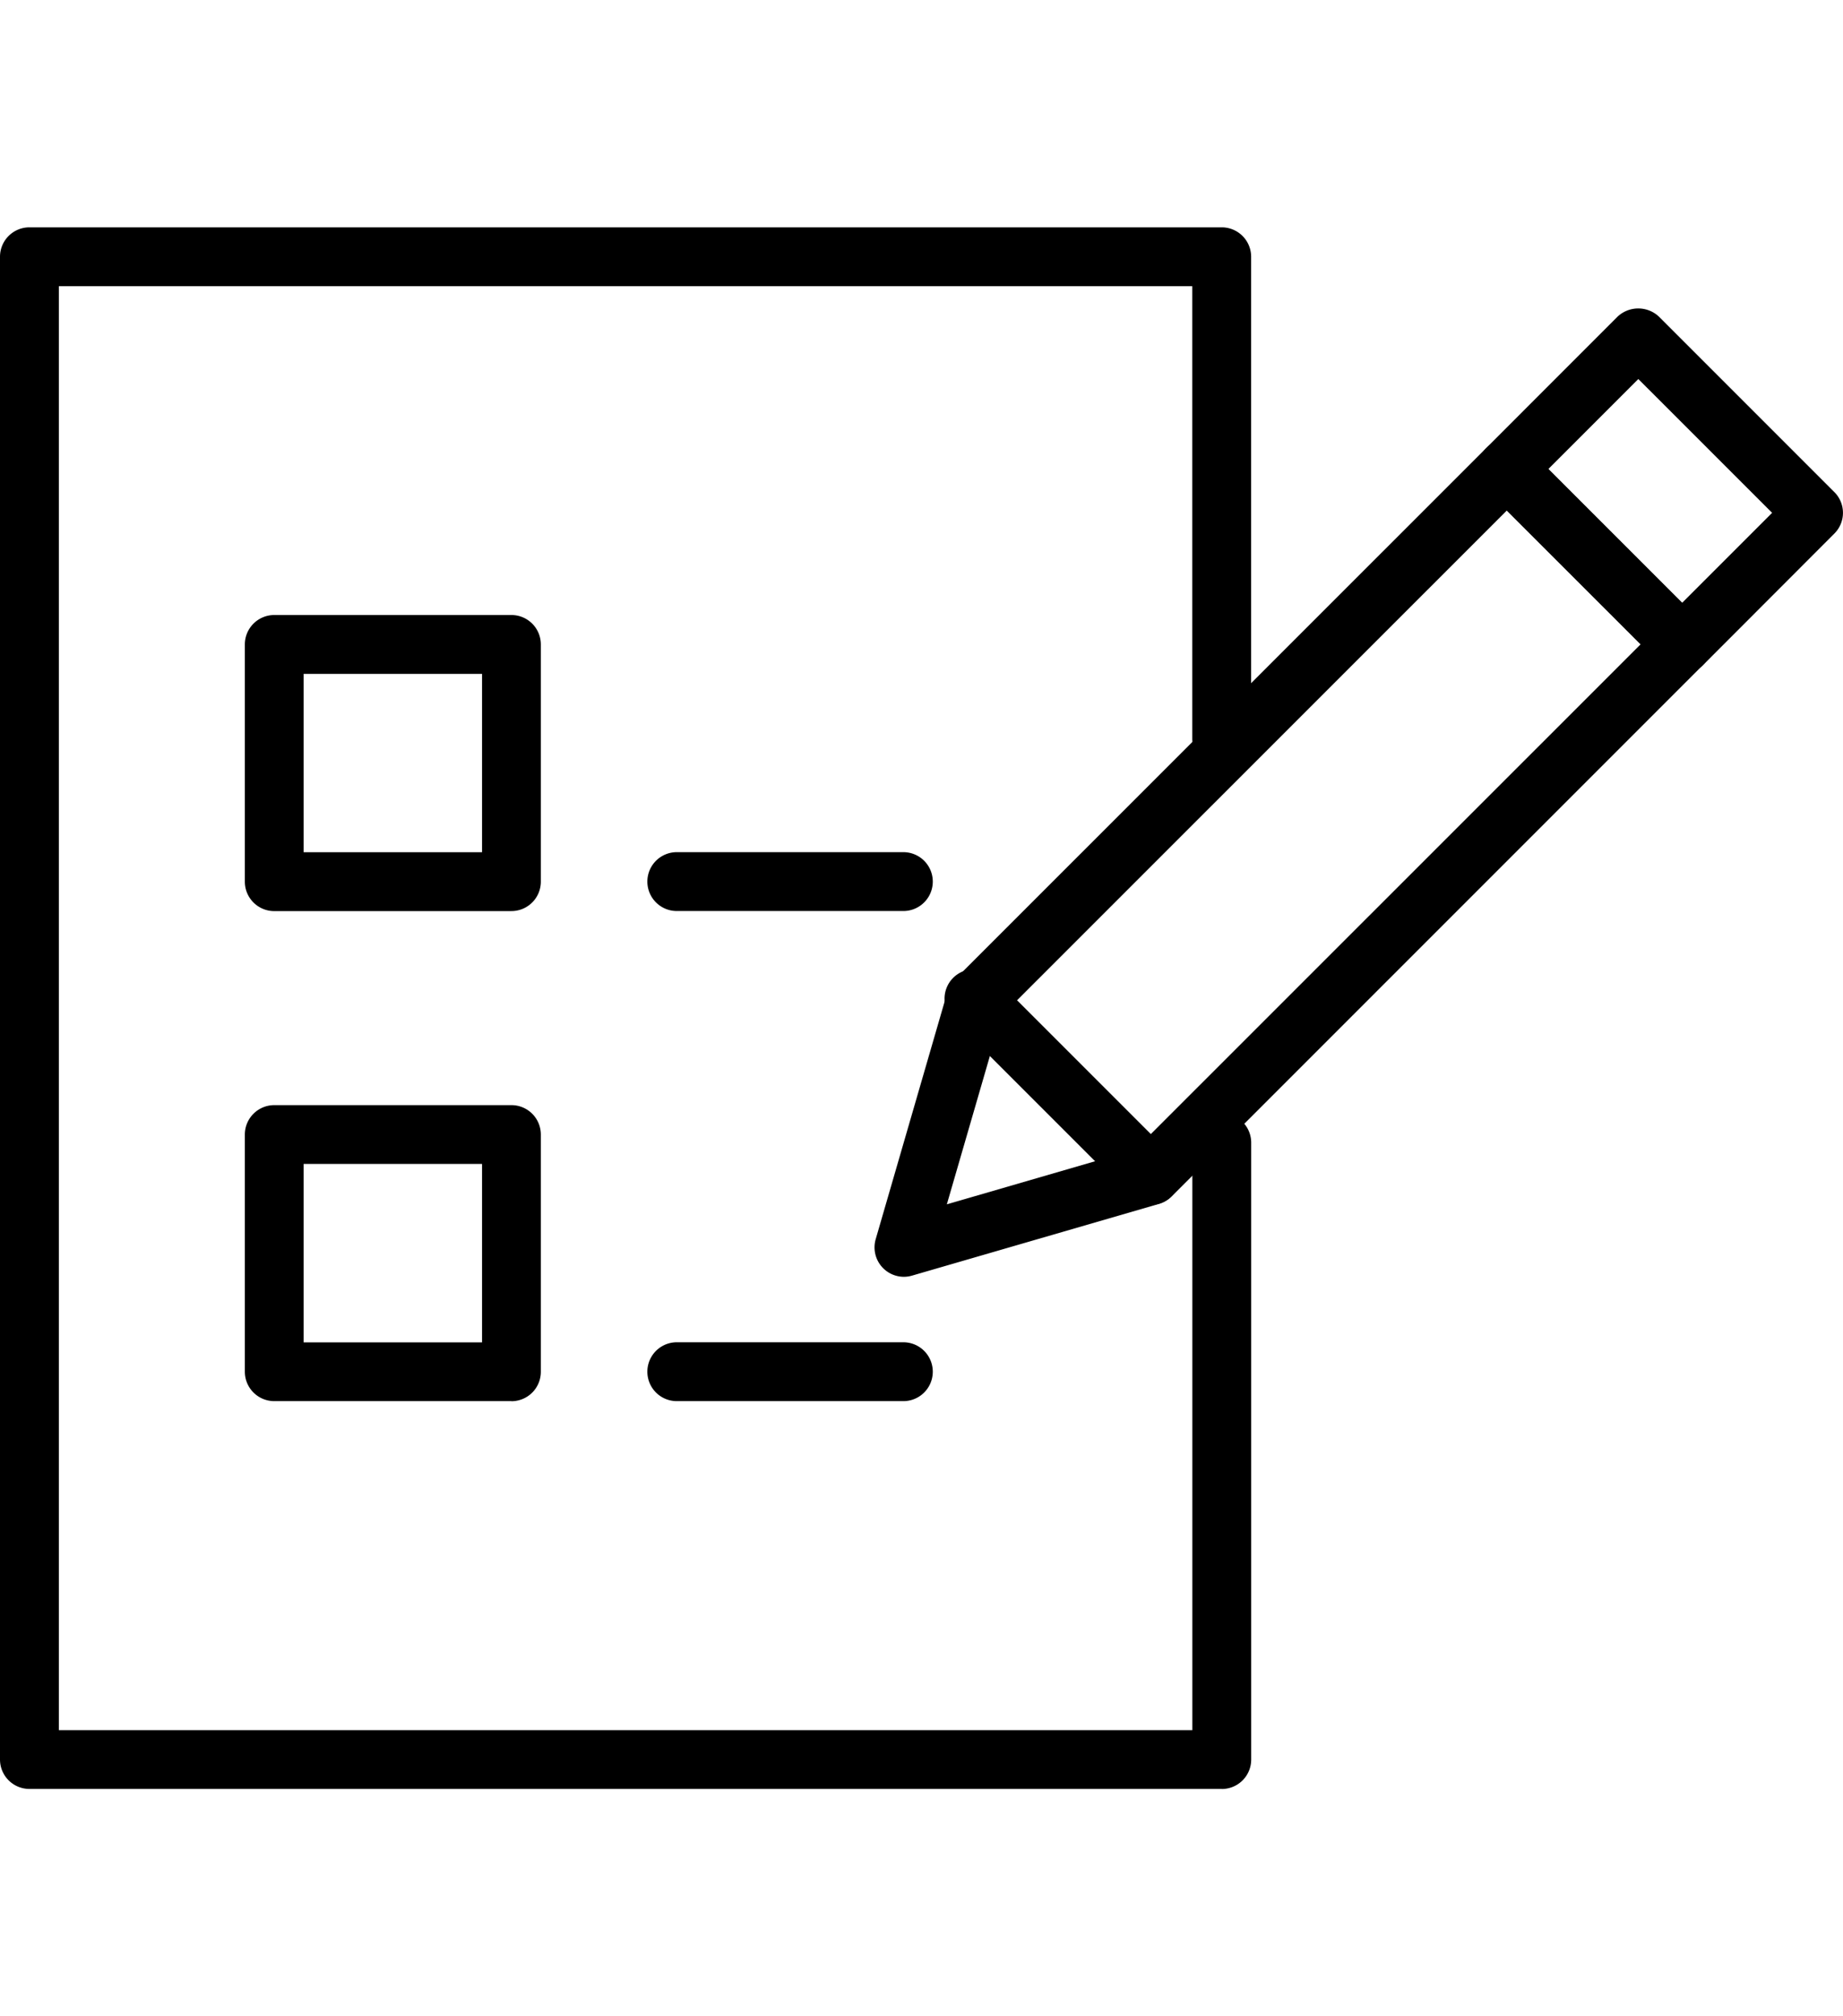 <svg id="Icona_Segnalazioni" data-name="Icona Segnalazioni" xmlns="http://www.w3.org/2000/svg" width="32"
     height="35" viewBox="0 0 62.633 53.057">
  <g id="Raggruppa_6753" data-name="Raggruppa 6753">
    <path id="Tracciato_5406" data-name="Tracciato 5406"
          d="M41.519,53.057H1a1,1,0,0,1-1-1V1A1,1,0,0,1,1,0H41.519a1,1,0,0,1,1,1V17.371a1,1,0,1,1-2,0V2H2V51.061H40.521V31.1a1,1,0,0,1,2,0V52.059a1,1,0,0,1-1,1"/>
    <path id="Tracciato_5407" data-name="Tracciato 5407"
          d="M14.429,18.56H6.37a1,1,0,0,1-1-1V9.5a1,1,0,0,1,1-1h8.059a1,1,0,0,1,1,1v8.059a1,1,0,0,1-1,1m-7.062-2h6.064V10.5H7.367Z"
          transform="translate(2.951 4.672)"/>
    <path id="Tracciato_5408" data-name="Tracciato 5408"
          d="M14.429,29.307H6.37a1,1,0,0,1-1-1V20.25a1,1,0,0,1,1-1h8.059a1,1,0,0,1,1,1V28.31a1,1,0,0,1-1,1m-7.062-2h6.064V21.248H7.367Z"
          transform="translate(2.951 10.574)"/>
    <path id="Tracciato_5409" data-name="Tracciato 5409" d="M22.9,15.7H15.2a1,1,0,1,1,0-2h7.7a1,1,0,0,1,0,2"
          transform="translate(7.8 7.529)"/>
    <path id="Tracciato_5410" data-name="Tracciato 5410" d="M22.9,26.449H15.2a1,1,0,1,1,0-2h7.7a1,1,0,0,1,0,2"
          transform="translate(7.8 13.432)"/>
    <path id="Tracciato_5411" data-name="Tracciato 5411"
          d="M20.181,33.1a1,1,0,0,1-.959-1.275l2.437-8.4A1,1,0,0,1,21.911,23L39.965,4.949a1,1,0,0,1,1.411,0l5.957,5.957a1,1,0,0,1,0,1.411L29.281,30.369a1,1,0,0,1-.428.253l-8.4,2.439a1,1,0,0,1-.277.039M23.5,24.231l-1.859,6.406,6.406-1.861L45.217,11.611,40.67,7.065Z"
          transform="translate(10.537 2.557)"/>
    <path id="Tracciato_5412" data-name="Tracciato 5412"
          d="M27.712,24.262a.99.99,0,0,1-.7-.293l-5.959-5.957A1,1,0,1,1,22.46,16.6l5.957,5.957a1,1,0,0,1-.7,1.7"
          transform="translate(11.401 8.958)"/>
    <path id="Tracciato_5413" data-name="Tracciato 5413"
          d="M39.364,14.189a1,1,0,0,1-.7-.293L32.7,7.939a1,1,0,0,1,0-1.41l4.468-4.47a1.027,1.027,0,0,1,1.41,0l5.959,5.959a.995.995,0,0,1,0,1.41L40.07,13.9a1,1,0,0,1-.706.293M34.818,7.234l4.546,4.546,3.058-3.057L37.875,4.177Z"
          transform="translate(17.802 0.977)"/>
  </g>
</svg>
